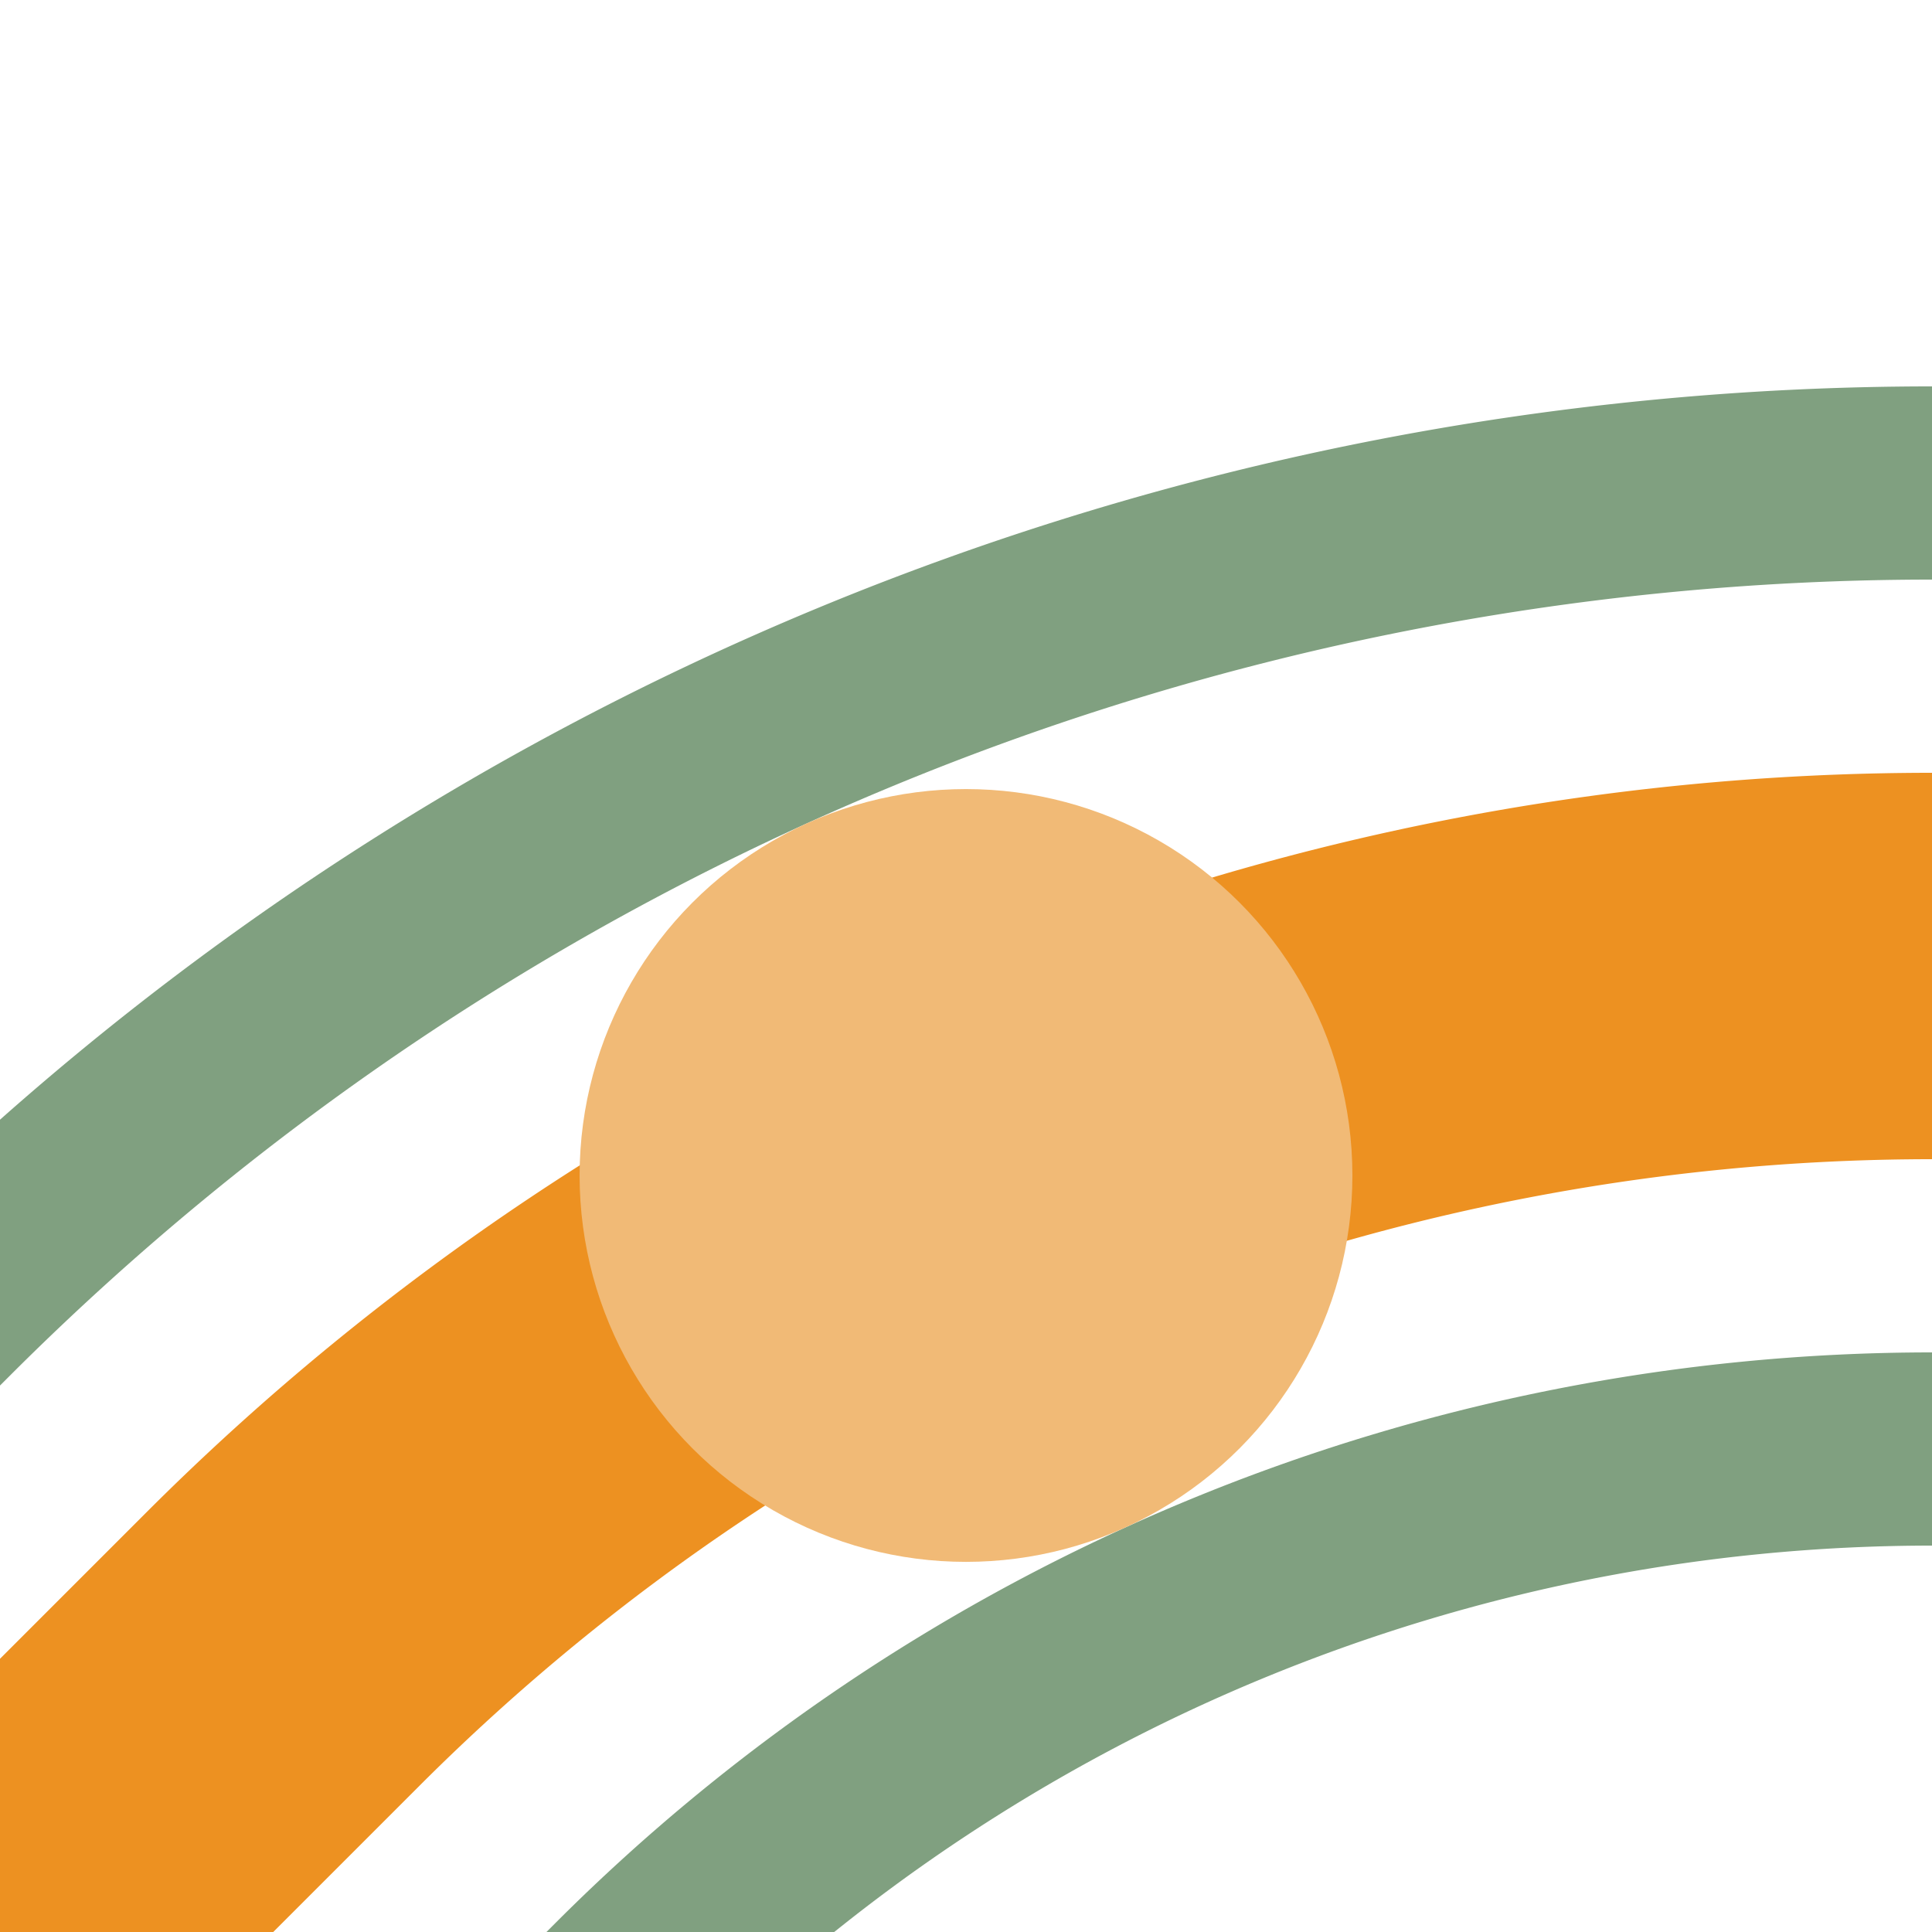 <?xml version="1.0" encoding="UTF-8"?>
<svg xmlns="http://www.w3.org/2000/svg" width="500" height="500">
 <title>ehHST3+l carrot</title>
 <g fill="none">
  <path stroke="#80A080" d="m -90.165,413.388 75,-75 A 728.553,728.553 0 0 1 500,125 m -413.388,465.165 75,-75 A 478.553,478.553 0 0 1 500,375" stroke-width="50"/>
  <path stroke="#ED9121" d="M 0,500 73.223,426.777 A 603.553,603.553 0 0 1 500,250" stroke-width="100"/>
 </g>
 <circle fill="#F1BA76" cx="250" cy="304.211" r="100"/>
</svg>